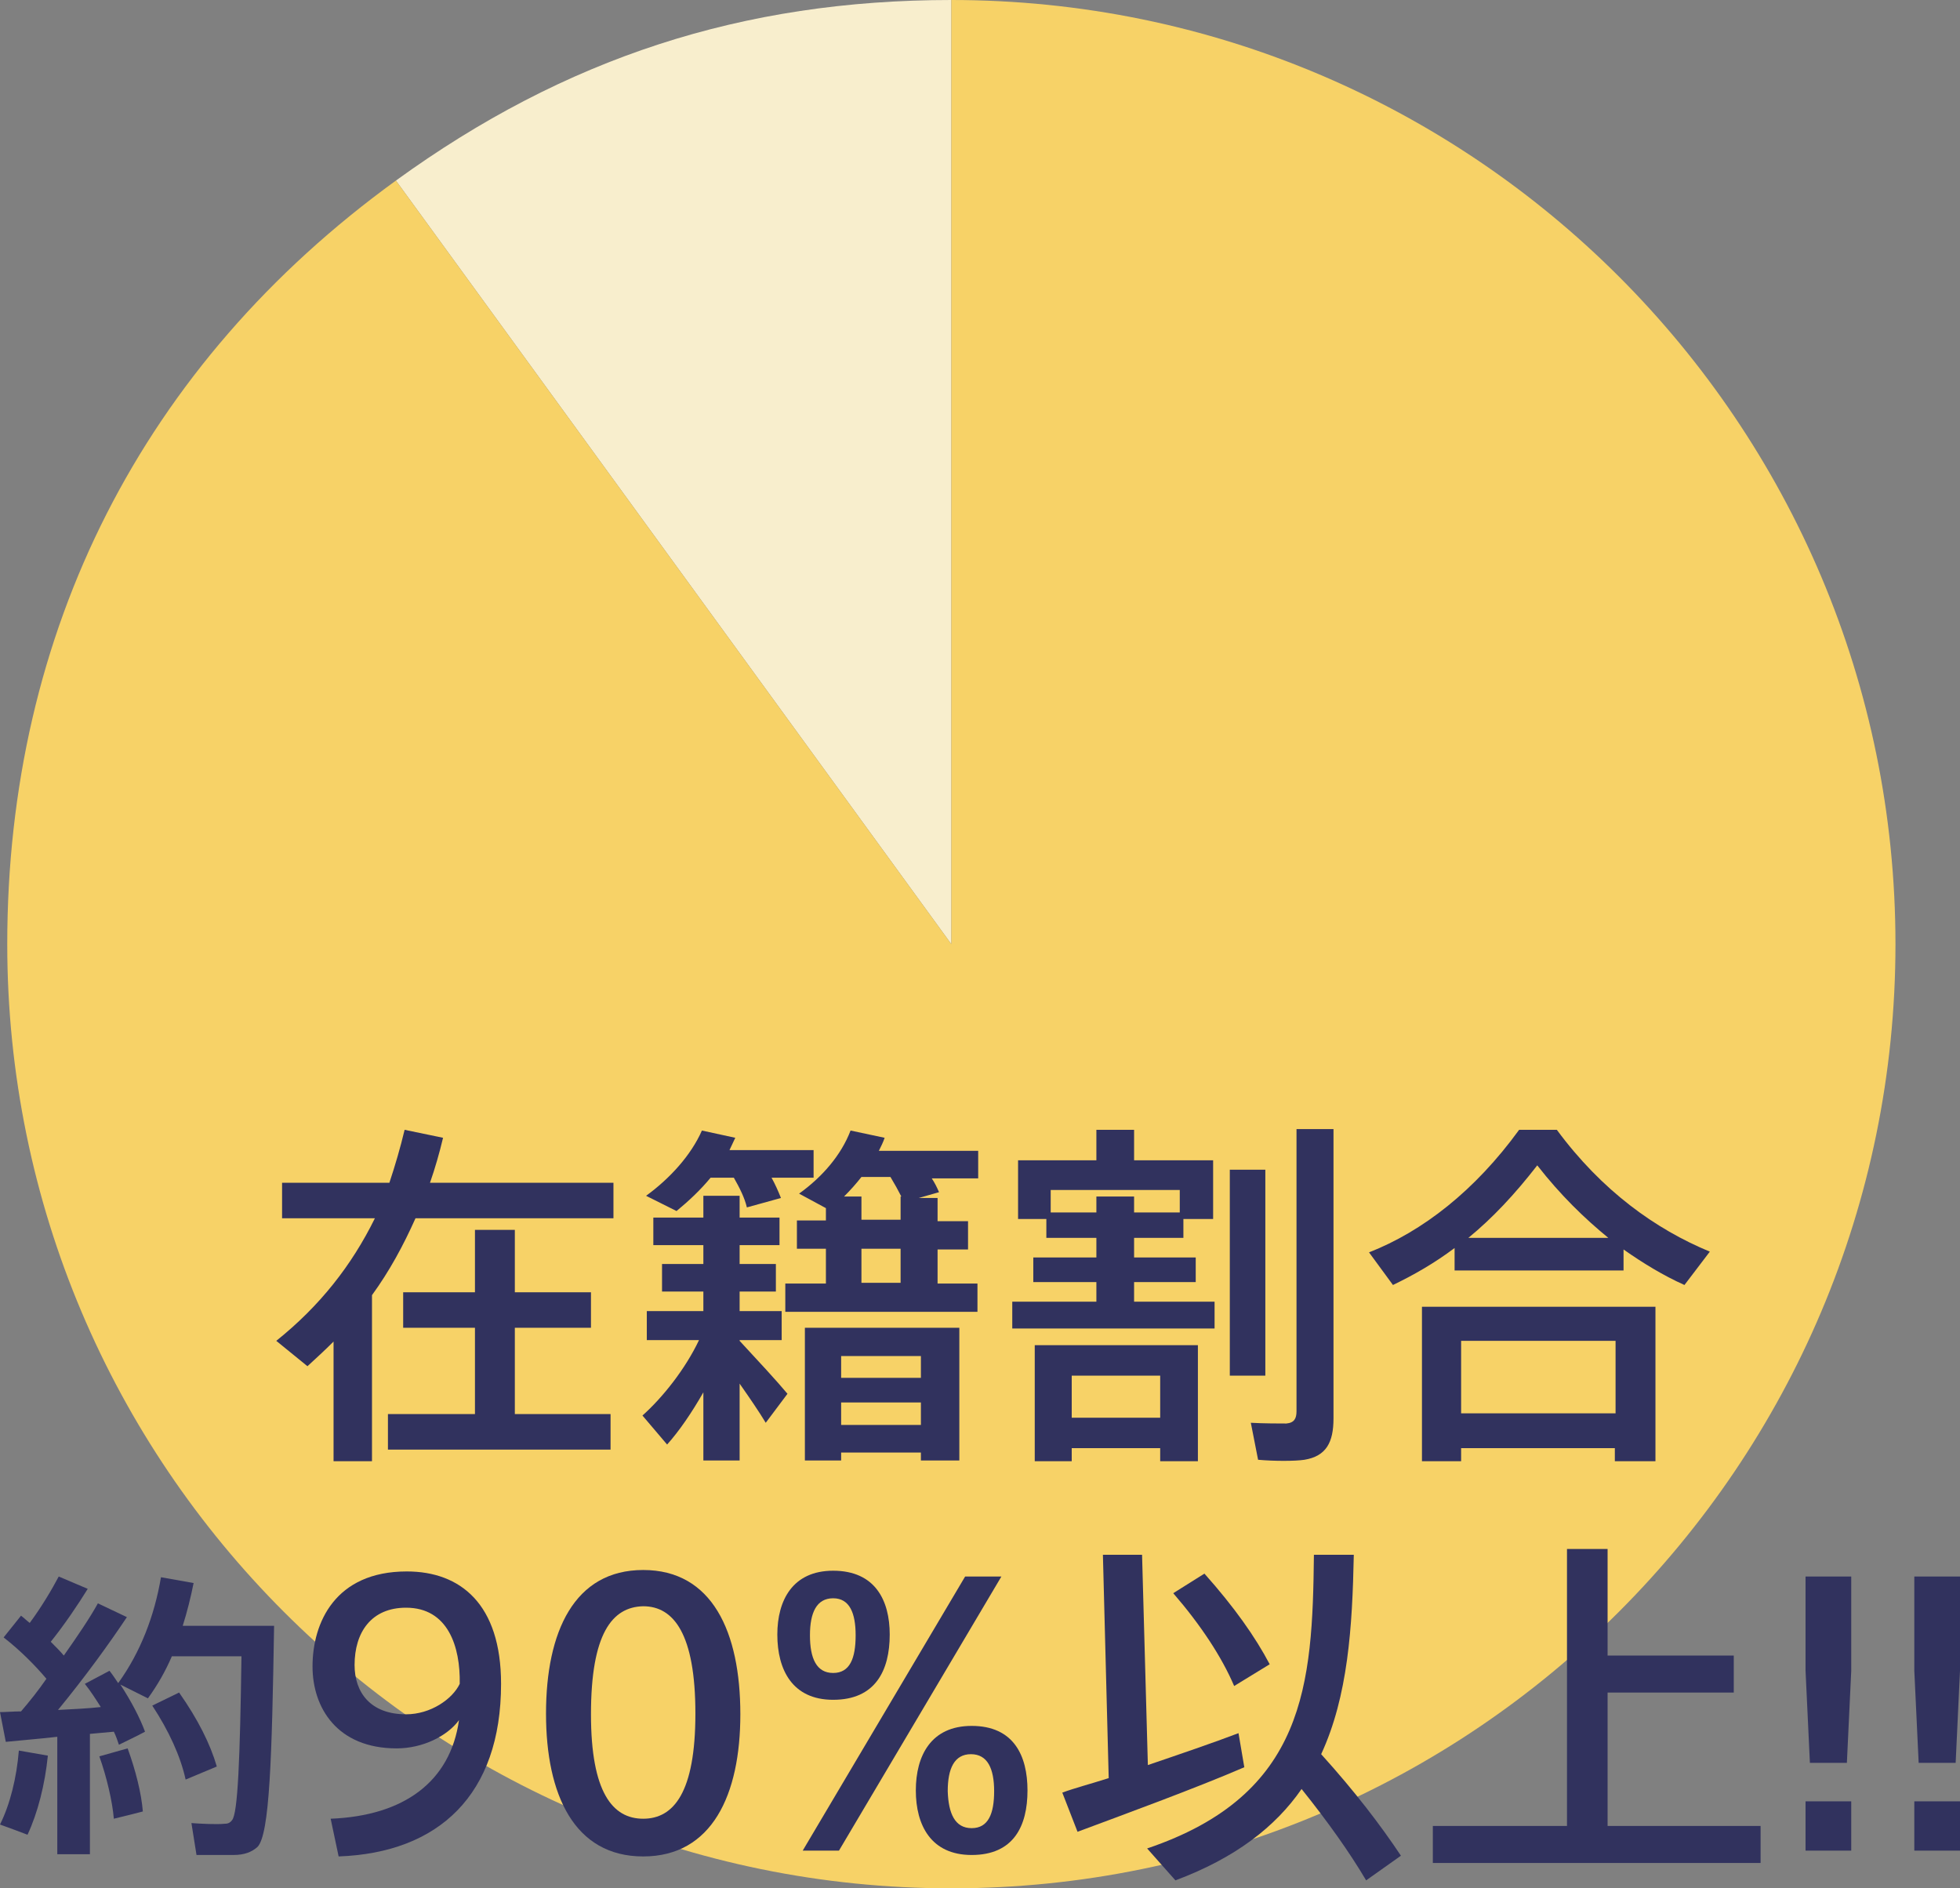 <?xml version="1.0" encoding="utf-8"?>
<!-- Generator: Adobe Illustrator 28.0.0, SVG Export Plug-In . SVG Version: 6.00 Build 0)  -->
<svg version="1.1" id="レイヤー_1" xmlns="http://www.w3.org/2000/svg" xmlns:xlink="http://www.w3.org/1999/xlink" x="0px"
	 y="0px" viewBox="0 0 270.3 260.4" style="enable-background:new 0 0 270.3 260.4;" xml:space="preserve">
<rect x="0" y="0" width="270.3" height="260.4" fill="#808080" stroke="none"/>
<style type="text/css">
	.st0{fill:#F8EECD;}
	.st1{fill:#F7D267;}
	.st2{fill:#31325E;}
</style>
<g>
	<g>
		<g>
			<g>
				<path class="st0" d="M131.2,130.2L54.6,24.9C77.9,8,102.4,0,131.2,0V130.2z"/>
			</g>
		</g>
		<g>
			<g>
				<path class="st1" d="M131.2,130.2V0c71.9,0,130.2,58.3,130.2,130.2s-58.3,130.2-130.2,130.2S1,202.1,1,130.2
					C1,87,19.7,50.2,54.6,24.9L131.2,130.2z"/>
			</g>
		</g>
	</g>
	<g>
		<g>
		</g>
		<g>
		</g>
	</g>
</g>
<g>
	<g>
		<path class="st2" d="M51.3,201.5H46V185c-1.2,1.2-2.4,2.3-3.6,3.4l-4.3-3.5c6-4.8,10.4-10.4,13.6-16.9H38.9v-4.9h14.8
			c0.8-2.4,1.5-4.8,2.1-7.3l5.3,1.1c-0.5,2.1-1.1,4.2-1.8,6.2h25.3v4.9H57.3c-1.7,3.8-3.6,7.3-6,10.6V201.5z M65.5,195v-11.9h-9.9
			v-4.9h9.9v-8.6H71v8.6h10.5v4.9H71V195h13.2v4.9H53.5V195H65.5z"/>
		<path class="st2" d="M108.6,192.2l-3,4c-0.9-1.5-2.2-3.4-3.6-5.4v10.6h-5V192c-1.6,2.8-3.3,5.3-5,7.2l-3.4-4
			c2.8-2.5,5.9-6.4,7.8-10.4h-7.2v-4h7.8v-2.7h-5.7v-3.8h5.7v-2.6h-6.9v-3.8h6.9v-3h5v3h5.5v3.8h-5.5v2.6h5v3.8h-5v2.7h5.8v4h-5.8
			v0.1C104.5,187.6,107.1,190.4,108.6,192.2z M107.7,165.2l-4.7,1.3c-0.3-1.3-1-2.7-1.8-4.1H98c-1.4,1.7-3,3.2-4.7,4.6l-4.2-2.1
			c3.3-2.4,6.2-5.6,7.7-9l4.6,1c-0.3,0.6-0.5,1.1-0.8,1.7h11.6v3.8h-5.8C106.9,163.3,107.3,164.2,107.7,165.2z M113.9,176.9v-4.7h-4
			v-3.9h4v-1.7l-3.7-2c3.2-2.3,5.8-5.3,7.1-8.7l4.7,1c-0.2,0.6-0.5,1.2-0.8,1.8h13.7v3.8h-6.4c0.4,0.6,0.7,1.2,1,1.9l-2.8,0.8h2.6
			v3.2h4.2v3.9h-4.2v4.7h5.5v3.9h-26.5v-3.9H113.9z M116,200.3v1.1h-5v-18.3h21.3v18.3H127v-1.1H116z M127,190v-3H116v3H127z
			 M127,196.5v-3.1H116v3.1H127z M124.2,168.3V165h0.1c-0.4-0.8-0.9-1.7-1.5-2.7h-4c-0.7,0.9-1.5,1.8-2.4,2.7h2.4v3.2H124.2z
			 M124.2,176.9v-4.7h-5.4v4.7H124.2z"/>
		<path class="st2" d="M151.2,179.5v-2.7h-8.7v-3.4h8.7v-2.7h-6.9v-2.6h-3.9V160h10.8v-4.2h5.2v4.2h10.9v8.1h-4.1v2.6h-6.8v2.7h8.5
			v3.4h-8.5v2.7h11.1v3.7h-27.9v-3.7H151.2z M147.8,199.7v1.8h-5.1v-16h22.5v16H160v-1.8H147.8z M151.2,167.2V165h5.2v2.2h6.3v-3.1
			h-17.8v3.1H151.2z M160,195.5v-5.8h-12.2v5.8H160z M174.5,161.3v28.4h-4.9v-28.4H174.5z M183.9,155.8v39.8c0,3.3-1,5.2-4,5.7
			c-1.3,0.2-4.2,0.2-6.4,0l-1-5.1c1.7,0.1,4.1,0.1,4.9,0.1c1.1-0.1,1.4-0.7,1.4-1.7v-38.9H183.9z"/>
		<path class="st2" d="M223.9,175.2h-23.3v-3.1c-2.8,2.1-5.6,3.7-8.5,5.1l-3.3-4.5c7.4-2.9,14.6-8.5,20.7-16.9h5.2
			c6.2,8.4,13.6,13.7,21.1,16.8l-3.5,4.6c-2.9-1.3-5.7-3-8.4-4.9V175.2z M201.5,199.7v1.8h-5.4v-21.3h32.2v21.3h-5.6v-1.8H201.5z
			 M222.8,194.9v-10h-21.3v10H222.8z M221.8,170.7c-3.3-2.7-6.6-5.9-9.8-10c-3.1,4-6.2,7.3-9.5,10H221.8z"/>
	</g>
</g>
<g>
	<g>
		<path class="st2" d="M12.3,255.7H7.9v-16.2c-2.6,0.3-5.2,0.5-7.1,0.7L0,236.1c0.8,0,1.8-0.1,2.9-0.1c1.2-1.4,2.4-2.9,3.5-4.5
			c-1.6-1.9-3.7-4-5.9-5.7l2.4-3c0.4,0.3,0.8,0.7,1.2,1c1.7-2.3,3.1-4.7,4-6.4l4,1.7c-1.3,2.1-3.1,4.8-5.1,7.3
			c0.7,0.7,1.3,1.3,1.8,1.9c1.9-2.7,3.6-5.2,4.7-7.2l4,1.9c-2.4,3.6-5.8,8.3-9.5,12.8c2-0.1,4.1-0.2,5.9-0.4
			c-0.7-1.1-1.4-2.2-2.2-3.2l3.4-1.8c0.4,0.5,0.8,1.1,1.2,1.7c3.1-4.3,5-9.3,5.9-14.6l4.5,0.8c-0.4,2-0.9,4-1.5,5.9h8.1h2.1h2.4
			c-0.3,18.1-0.6,28.8-2.3,30.5c-0.8,0.7-1.8,1.1-3.3,1.1c-1.2,0-3.6,0-5.1,0l-0.7-4.4c1.3,0.1,3.5,0.2,4.5,0.1
			c0.5,0,0.8-0.1,1.1-0.5c0.8-0.9,1.1-8.4,1.3-22.6h-9.6c-0.9,2.1-2,4-3.3,5.8l-3.8-1.9c1.5,2.3,2.7,4.6,3.4,6.5
			c-1.3,0.7-2.4,1.2-3.6,1.8c-0.2-0.6-0.4-1.2-0.7-1.8c-1,0.1-2.1,0.2-3.3,0.3V255.7z M6.6,242.1c-0.4,4-1.4,7.9-2.8,10.9
			c-0.1,0-0.2-0.1-3.8-1.4c1.4-2.8,2.3-6.5,2.6-10.2L6.6,242.1z M17.6,241.1c1.1,3,1.9,6.2,2.1,8.7c-1.5,0.4-2.8,0.7-4,1
			c-0.2-2.4-1-5.8-2-8.6L17.6,241.1z M24.7,233.4c2.6,3.7,4.3,7.1,5.2,10.2l-4.3,1.8c-0.7-3.2-2.3-6.7-4.6-10.2L24.7,233.4z"/>
		<path class="st2" d="M54.7,241.1c-8.2,0-11.6-5.6-11.6-11.3c0-6,3.1-13.1,13-13.1c7.4,0,13,4.5,13,15.5c0,15.3-8.6,23.3-22.4,23.8
			l-1.1-5.2c10.1-0.4,16.5-5.1,17.7-13.6C61.7,239.4,58.3,241.1,54.7,241.1L54.7,241.1z M56,221.7c-4.8,0-7.1,3.4-7.1,7.9
			c0,3.8,2.2,6.8,7.1,6.8c3.4,0,6.4-2.1,7.4-4.2C63.5,227.1,61.8,221.7,56,221.7L56,221.7z"/>
		<path class="st2" d="M102.1,236.4c0,11.1-3.9,19.6-13.4,19.6c-9.5,0-13.4-8.5-13.4-19.7c0-11.3,3.9-19.8,13.4-19.8
			C98.2,216.5,102.1,225,102.1,236.4L102.1,236.4z M81.5,236.4c0,10.8,3,14.4,7.2,14.4c4.2,0,7.2-3.6,7.2-14.5c0-11-3-14.8-7.2-14.8
			C84.4,221.6,81.5,225.3,81.5,236.4L81.5,236.4z"/>
		<path class="st2" d="M114.9,234.4c-5.6,0-7.7-4.1-7.7-9c0-4.7,2.1-8.8,7.7-8.8c5.8,0,7.8,4.1,7.8,8.8
			C122.7,230.4,120.7,234.4,114.9,234.4L114.9,234.4z M115.7,255.2h-5l22.4-37.8h5L115.7,255.2z M114.9,230.7c2.3,0,3.1-2,3.1-5.2
			c0-3-0.8-5.1-3.1-5.1c-2.3,0-3.2,2-3.2,5.1C111.7,228.7,112.6,230.7,114.9,230.7L114.9,230.7z M134,255.8c-5.6,0-7.7-4.1-7.7-8.9
			c0-4.8,2.1-8.9,7.7-8.9c5.8,0,7.7,4.1,7.7,8.9C141.7,251.8,139.8,255.8,134,255.8L134,255.8z M134,252.1c2.3,0,3.1-2,3.1-5.1
			c0-3.1-0.9-5.1-3.2-5.1s-3.2,2-3.2,5.1C130.8,250.1,131.7,252.1,134,252.1L134,252.1z"/>
		<path class="st2" d="M152.9,245.2l-0.8-30.8l5.4,0l0.8,29c4.4-1.5,9.1-3.1,12.5-4.4l0.8,4.7c-6.7,2.9-17.1,6.7-23,8.9l-2.1-5.4
			C148.1,246.6,150.4,246,152.9,245.2z M193.2,255.9l-4.8,3.4c-2.3-3.9-5.3-8.1-8.9-12.6c-3.6,5.2-9.1,9.5-17.4,12.6l-3.9-4.4
			c21.9-7.4,22.8-22.6,23-40.5l5.5,0c-0.2,10-0.8,19.5-4.5,27.5C186.9,247.1,190.4,251.7,193.2,255.9z M166.1,217
			c4.1,4.6,7,8.7,9,12.5l-4.9,3c-1.7-4-4.6-8.4-8.4-12.8L166.1,217z"/>
		<path class="st2" d="M216.1,251.8v-38.2h5.6v14.7h17.4v5.1h-17.4v18.4h21.1v5.1h-45.2v-5.1H216.1z"/>
		<path class="st2" d="M255.3,217.4v13l-0.6,12.7h-5.1l-0.6-12.7v-13H255.3z M255.3,248.4v6.8H249v-6.8H255.3z"/>
		<path class="st2" d="M270.3,217.4v13l-0.6,12.7h-5.1l-0.6-12.7v-13H270.3z M270.3,248.4v6.8H264v-6.8H270.3z"/>
	</g>
</g>
</svg>
